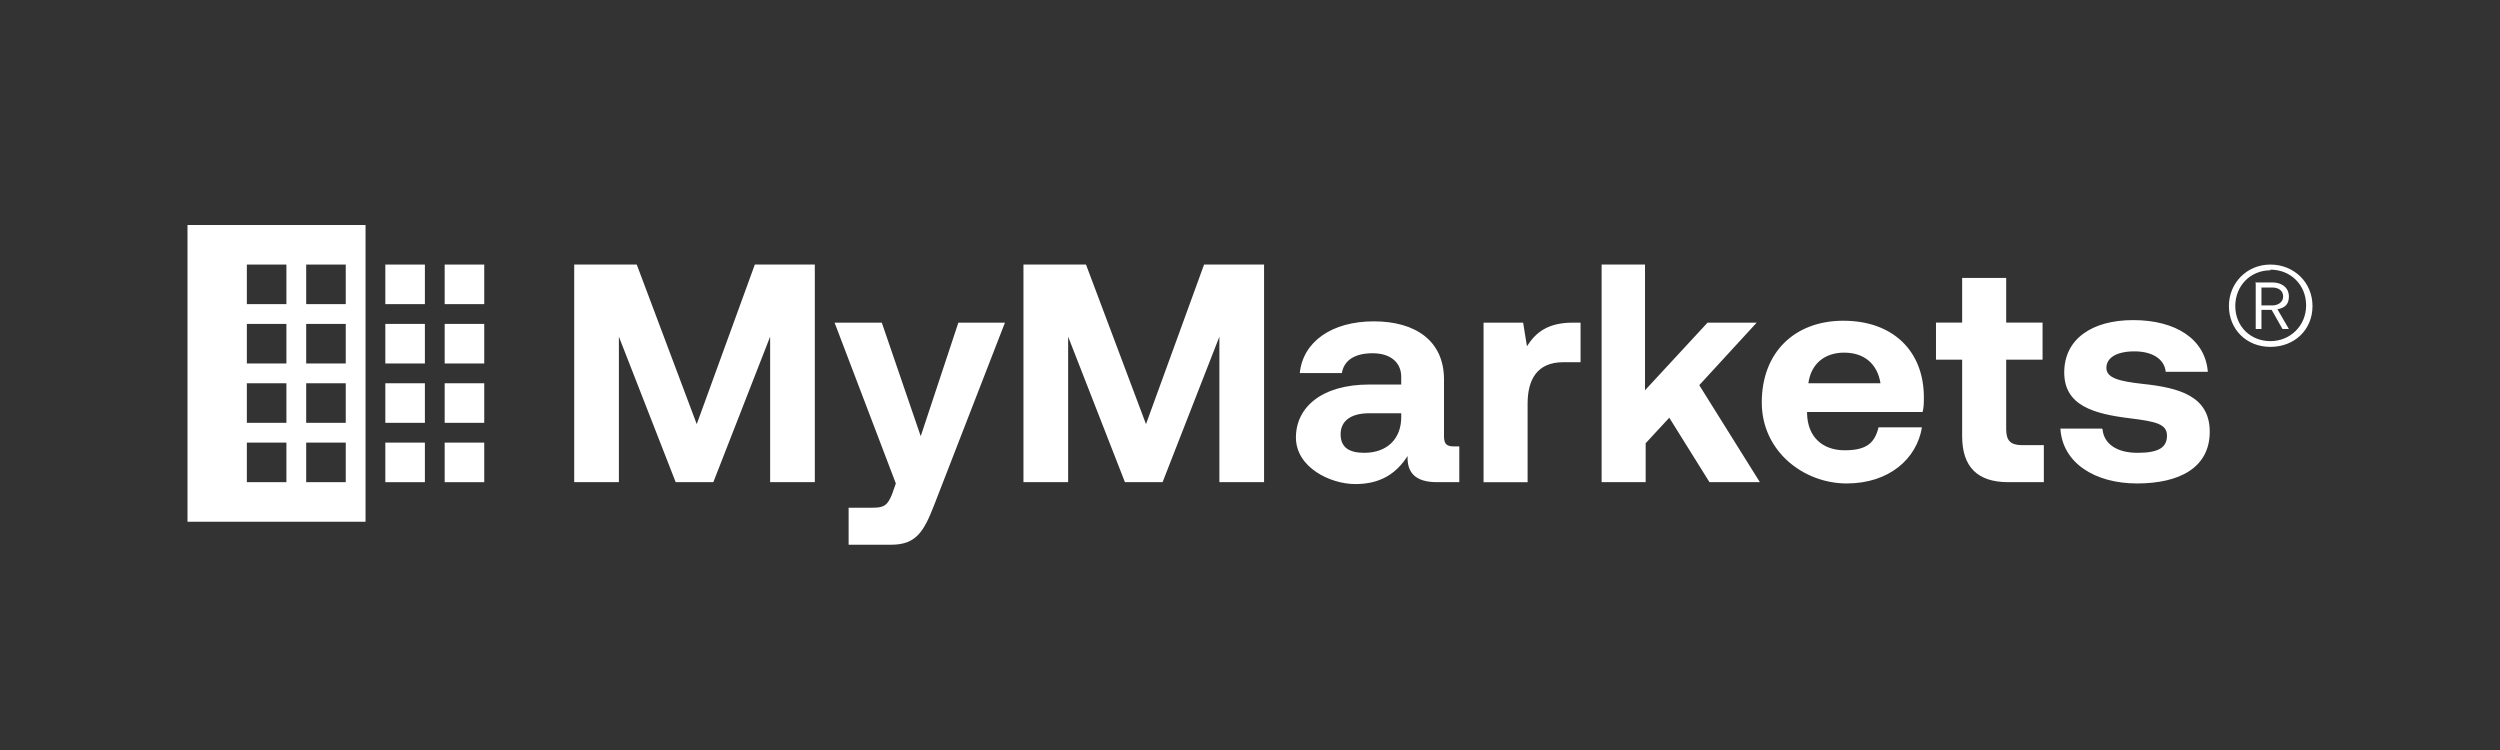 <?xml version="1.0" encoding="UTF-8"?>
<svg xmlns="http://www.w3.org/2000/svg" id="a" width="200" height="60" viewBox="0 0 200 60">
  <rect x="0" y="0" width="200" height="60" fill="#333333" stroke="none"/>
  <defs>
    <style>.b{fill:#fff;}</style>
  </defs>
  <path class="b" d="M115.52,34.898v-4.544c0-3.063-2.246-4.646-5.616-4.646s-5.667,1.634-5.922,4.135h3.369c.153-.97.97-1.583,2.45-1.583s2.297.766,2.297,1.889v.613h-2.553c-3.829,0-5.871,1.838-5.871,4.237s2.757,3.727,4.748,3.727,3.267-.817,4.186-2.246c-.051,1.225.511,2.093,2.348,2.093h1.787v-2.859h-.408c-.562,0-.817-.153-.817-.817ZM112.099,33.366c0,1.736-1.123,2.859-2.961,2.859-1.174,0-1.889-.408-1.889-1.48s.817-1.685,2.297-1.685h2.553v.306ZM181.631,21.165c-1.889,0-3.318,1.48-3.318,3.318s1.378,3.267,3.318,3.267,3.369-1.378,3.369-3.267-1.48-3.318-3.369-3.318ZM181.631,27.291c-1.583,0-2.808-1.174-2.808-2.808s1.225-2.859,2.808-2.859v-.051c1.634,0,2.859,1.225,2.859,2.859s-1.276,2.859-2.859,2.859ZM122.156,27.7l-.306-1.889h-3.165v12.763h3.523v-6.279c0-1.94.766-3.318,2.859-3.318h1.378v-3.165h-.613c-1.991,0-2.961.766-3.676,1.889ZM55.739,33.928l-4.799-12.763h-5.003v17.408h3.574v-11.64l4.544,11.64h3.012l4.544-11.64v11.64h3.574v-17.408h-4.799l-4.646,12.763ZM183.111,23.718c0-.664-.511-1.123-1.327-1.123h-1.327v3.727h.459v-1.532h.817l.868,1.532h.511l-.919-1.583c.562-.102.919-.357.919-1.021ZM181.784,24.432h-.868v-1.429h.868c.51,0,.868.255.868.715s-.408.715-.868.715ZM91.679,33.928l-4.799-12.763h-5.003v17.408h3.574v-11.64l4.544,11.64h3.012l4.544-11.64v11.64h3.574v-17.408h-4.799l-4.646,12.763ZM73.658,34.898l-3.114-9.087h-3.727l-.051 0,4.901,12.865-.306.868c-.357.868-.613,1.072-1.532,1.072h-1.94v2.961h3.42c1.991,0,2.604-1.072,3.42-3.165l5.667-14.601h-3.727l-3.012,9.087ZM171.42,30.712c-1.838-.204-2.91-.459-2.91-1.276s.817-1.327,2.246-1.327,2.399.613,2.501,1.634h3.369c-.204-2.604-2.553-4.135-5.973-4.135-3.318,0-5.514,1.532-5.514,4.186s2.348,3.318,5.309,3.676c2.042.255,2.91.459,2.91,1.378s-.613,1.378-2.348,1.378-2.706-.766-2.808-1.889l-.051-.051h-3.318c.153,2.706,2.706,4.39,6.126,4.39s5.82-1.276,5.82-4.135-2.45-3.523-5.36-3.829ZM180.405,22.595h.051v-.051l-.051.051ZM160.495,34.336v-5.565h2.91v-2.961h-2.91v-3.574h-3.523v3.574h-2.093v2.961h2.093v6.126c0,2.45,1.225,3.676,3.676,3.676h2.859v-2.961h-1.736c-.919,0-1.276-.357-1.276-1.276ZM140.535,25.811h-3.931l-5.003,5.411v-10.057h-3.471v17.408h3.523v-3.114l1.889-2.042,3.216,5.156h4.033l-4.85-7.76,4.595-5.003ZM147.477,25.658c-3.931,0-6.535,2.553-6.535,6.535,0,3.931,3.369,6.483,6.79,6.483s5.616-1.991,6.024-4.492h-3.471c-.306,1.225-.919,1.838-2.706,1.838s-2.961-1.072-3.012-2.91v-.153h9.24c.102-.357.102-.817.102-1.174,0-3.727-2.501-6.126-6.432-6.126ZM144.67,30.661c.204-1.532,1.276-2.45,2.859-2.45s2.655.868,2.91,2.45h-5.769Z"></path>
  <path class="b" d="M35.574,29.078h3.165v-3.165h-3.165v3.165ZM30.826,24.33h3.165v-3.165h-3.165v3.165ZM35.574,38.574h3.165v-3.165h-3.165v3.165ZM35.574,33.826h3.165v-3.165h-3.165v3.165ZM35.574,21.165v3.165h3.165v-3.165h-3.165ZM15,41.739h14.243v-23.739h-14.243v23.739ZM24.495,21.165h3.165v3.165h-3.165v-3.165ZM24.495,25.913h3.165v3.165h-3.165v-3.165ZM24.495,30.661h3.165v3.165h-3.165v-3.165ZM24.495,35.408h3.165v3.165h-3.165v-3.165ZM19.748,21.165h3.165v3.165h-3.165v-3.165ZM19.748,25.913h3.165v3.165h-3.165v-3.165ZM19.748,30.661h3.165v3.165h-3.165v-3.165ZM19.748,35.408h3.165v3.165h-3.165v-3.165ZM30.826,38.574h3.165v-3.165h-3.165v3.165ZM30.826,33.826h3.165v-3.165h-3.165v3.165ZM30.826,29.078h3.165v-3.165h-3.165v3.165Z"></path>
</svg>
